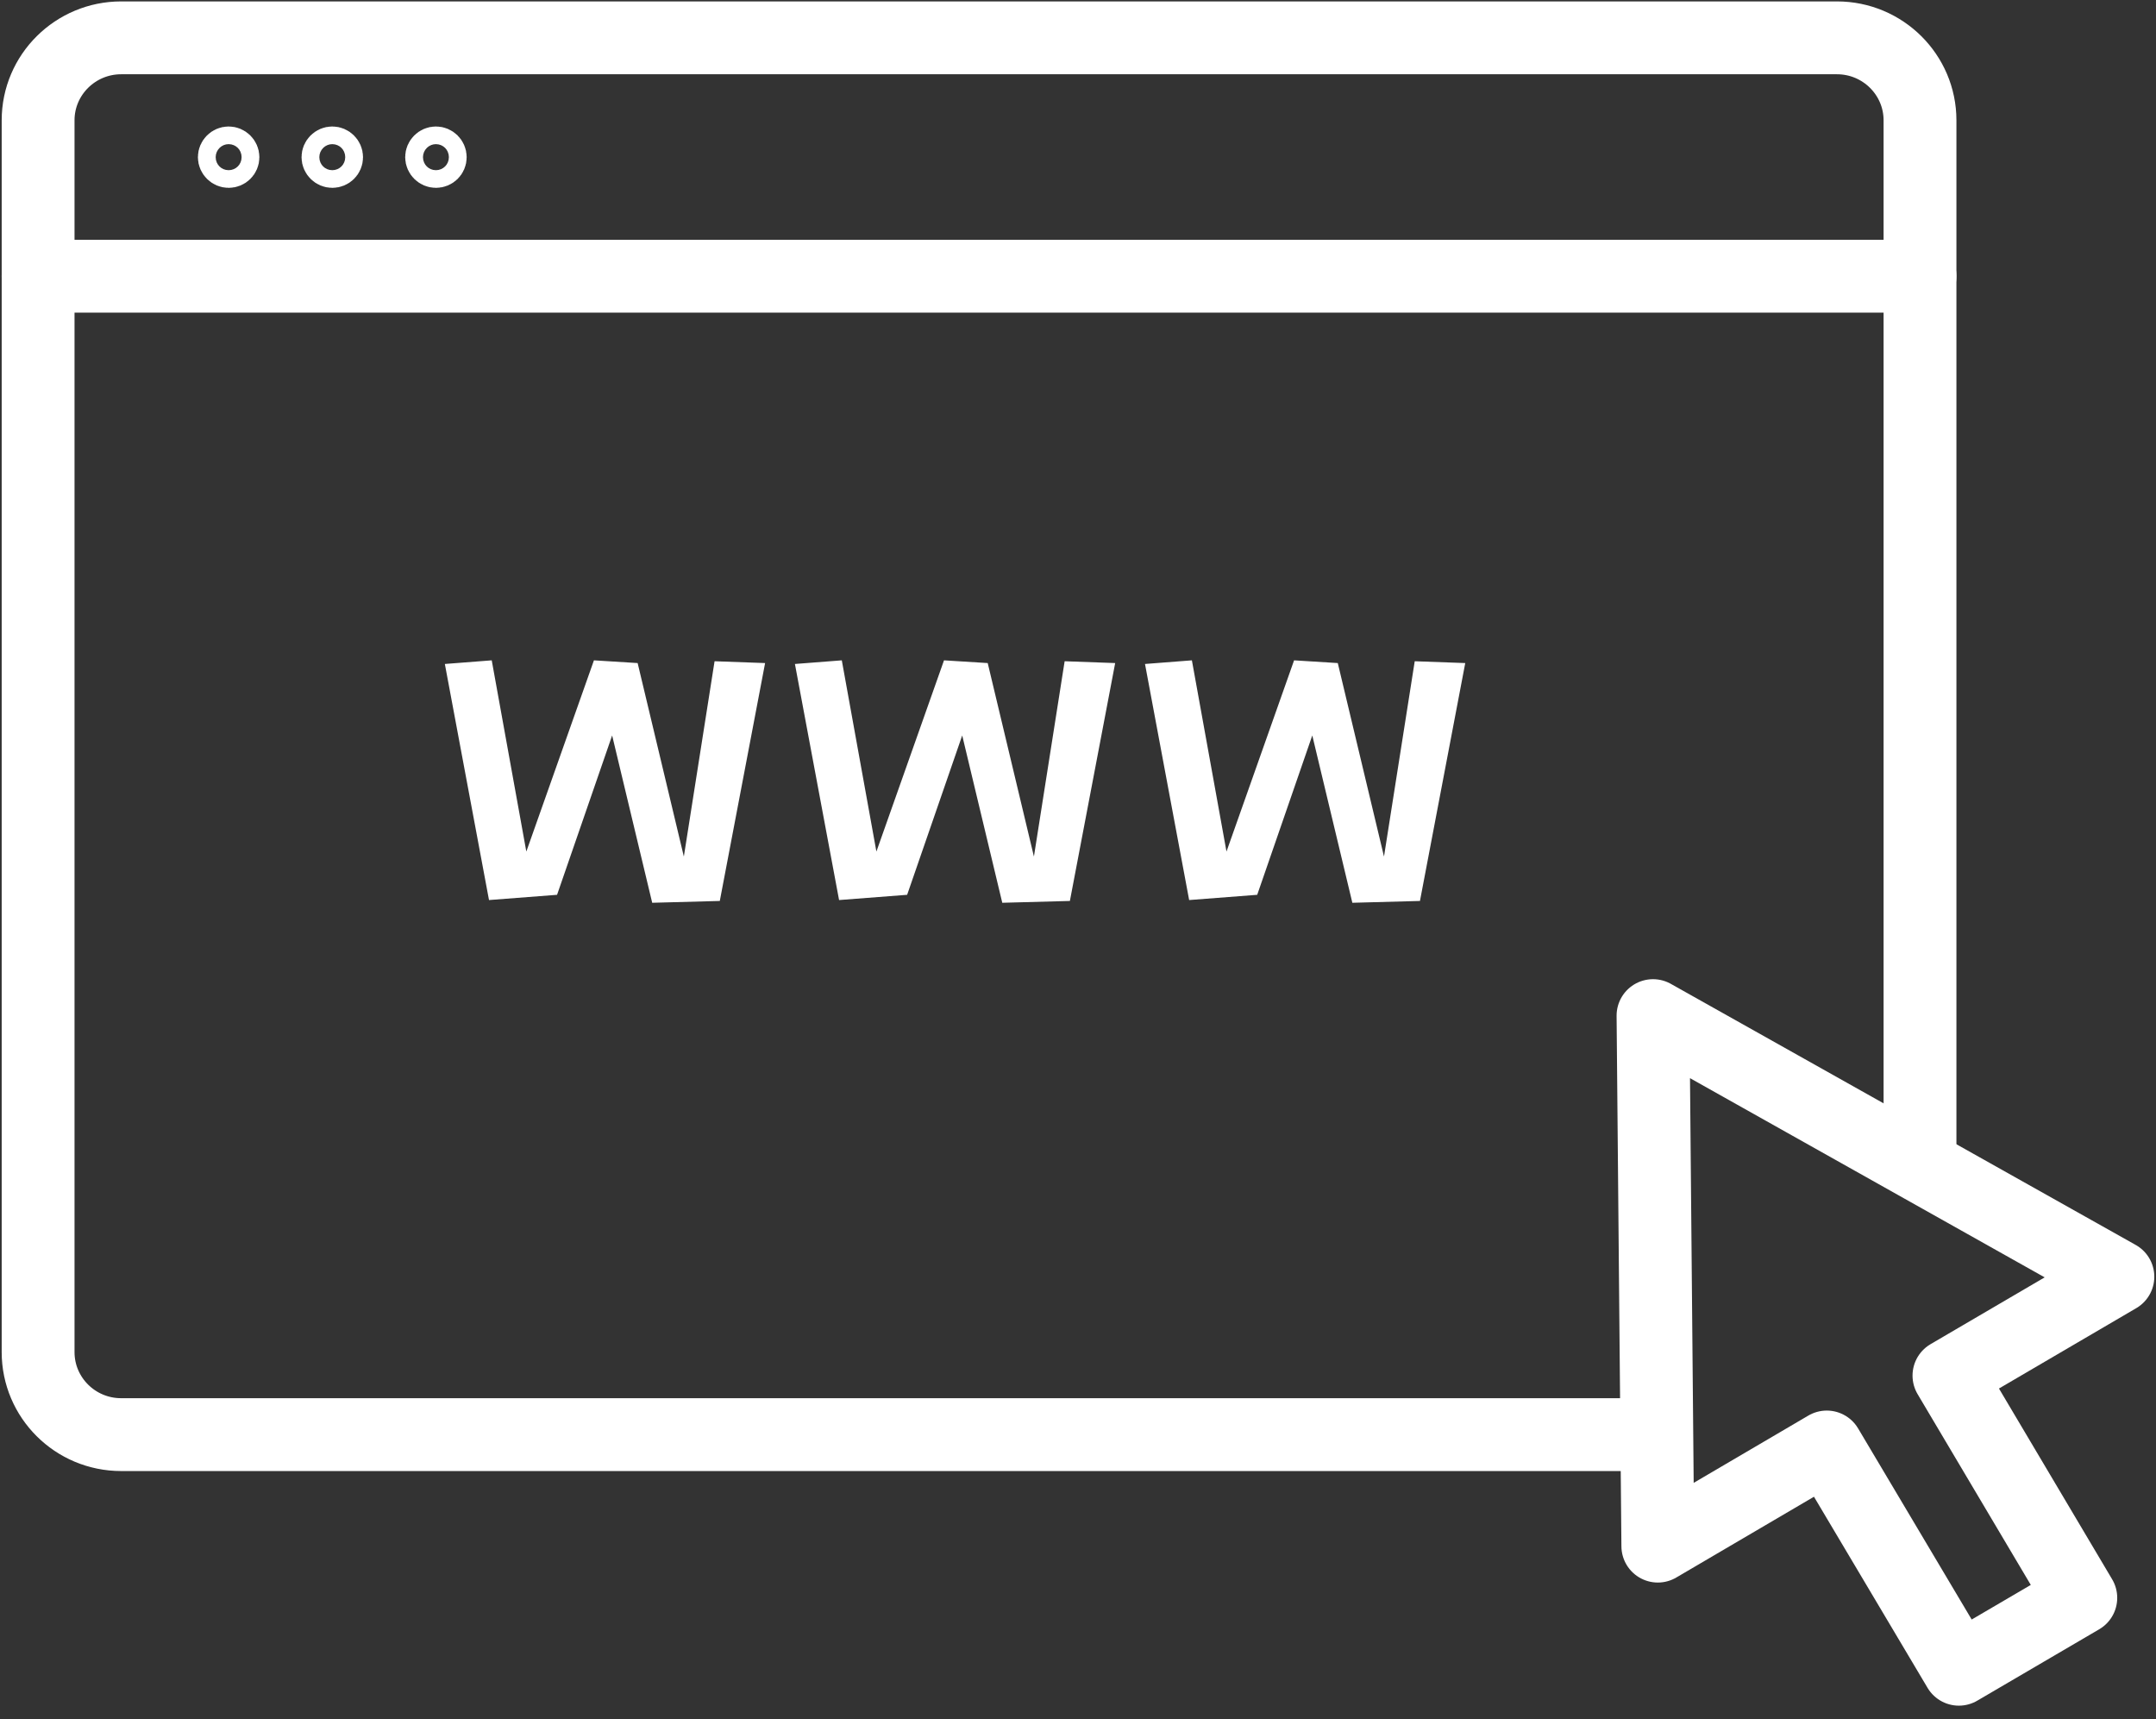 <svg width="148" height="118" viewBox="0 0 148 118" fill="none" xmlns="http://www.w3.org/2000/svg">
<rect x="0" y="0" width="148" height="118" fill="#333333" stroke="none"/>
<g clip-path="url(#clip0_16_246)">
<path d="M113.472 98.467H8.318C5.162 98.467 2.616 95.922 2.616 92.805V8.259C2.616 5.125 5.179 2.597 8.318 2.597H126.097C129.254 2.597 131.8 5.142 131.8 8.259V79.352" stroke="white" stroke-width="5" stroke-linecap="round" stroke-linejoin="round"/>
<path d="M2.616 18.959H131.8" stroke="white" stroke-width="5" stroke-linecap="round" stroke-linejoin="round"/>
<path d="M145.384 87.628L113.472 69.708L113.803 106.12L125.4 99.316L134.468 114.57L142.838 109.67L133.787 94.416L145.384 87.628Z" stroke="white" stroke-width="5" stroke-linecap="round" stroke-linejoin="round"/>
<path d="M30.535 10.787C30.535 11.133 30.256 11.393 29.924 11.393C29.593 11.393 29.314 11.116 29.314 10.787C29.314 10.458 29.593 10.181 29.924 10.181C30.256 10.181 30.535 10.458 30.535 10.787Z" stroke="white" stroke-width="3" stroke-linecap="round" stroke-linejoin="round"/>
<path d="M23.42 10.787C23.42 11.133 23.141 11.393 22.81 11.393C22.478 11.393 22.199 11.116 22.199 10.787C22.199 10.458 22.478 10.181 22.81 10.181C23.141 10.181 23.42 10.458 23.42 10.787Z" stroke="white" stroke-width="3" stroke-linecap="round" stroke-linejoin="round"/>
<path d="M16.305 10.787C16.305 11.133 16.026 11.393 15.695 11.393C15.364 11.393 15.085 11.116 15.085 10.787C15.085 10.458 15.364 10.181 15.695 10.181C16.026 10.181 16.305 10.458 16.305 10.787Z" stroke="white" stroke-width="3" stroke-linecap="round" stroke-linejoin="round"/>
</g>
<path d="M52.521 45.51L49.411 61.838L44.771 61.963L42.021 50.479L38.24 61.416L33.568 61.776L30.537 45.573L33.755 45.323L36.13 58.448L40.771 45.323L43.771 45.51L46.943 58.791L49.052 45.385L52.521 45.51ZM76.552 45.51L73.443 61.838L68.802 61.963L66.052 50.479L62.271 61.416L57.599 61.776L54.568 45.573L57.786 45.323L60.161 58.448L64.802 45.323L67.802 45.51L70.974 58.791L73.083 45.385L76.552 45.51ZM100.583 45.51L97.474 61.838L92.833 61.963L90.083 50.479L86.302 61.416L81.63 61.776L78.599 45.573L81.818 45.323L84.193 58.448L88.833 45.323L91.833 45.51L95.005 58.791L97.115 45.385L100.583 45.51Z" fill="white"/>
<defs>
<clipPath id="clip0_16_246">
<path d="M0 0H143C145.761 0 148 2.239 148 5V117.167H0V0Z" fill="white"/>
</clipPath>
</defs>
</svg>
